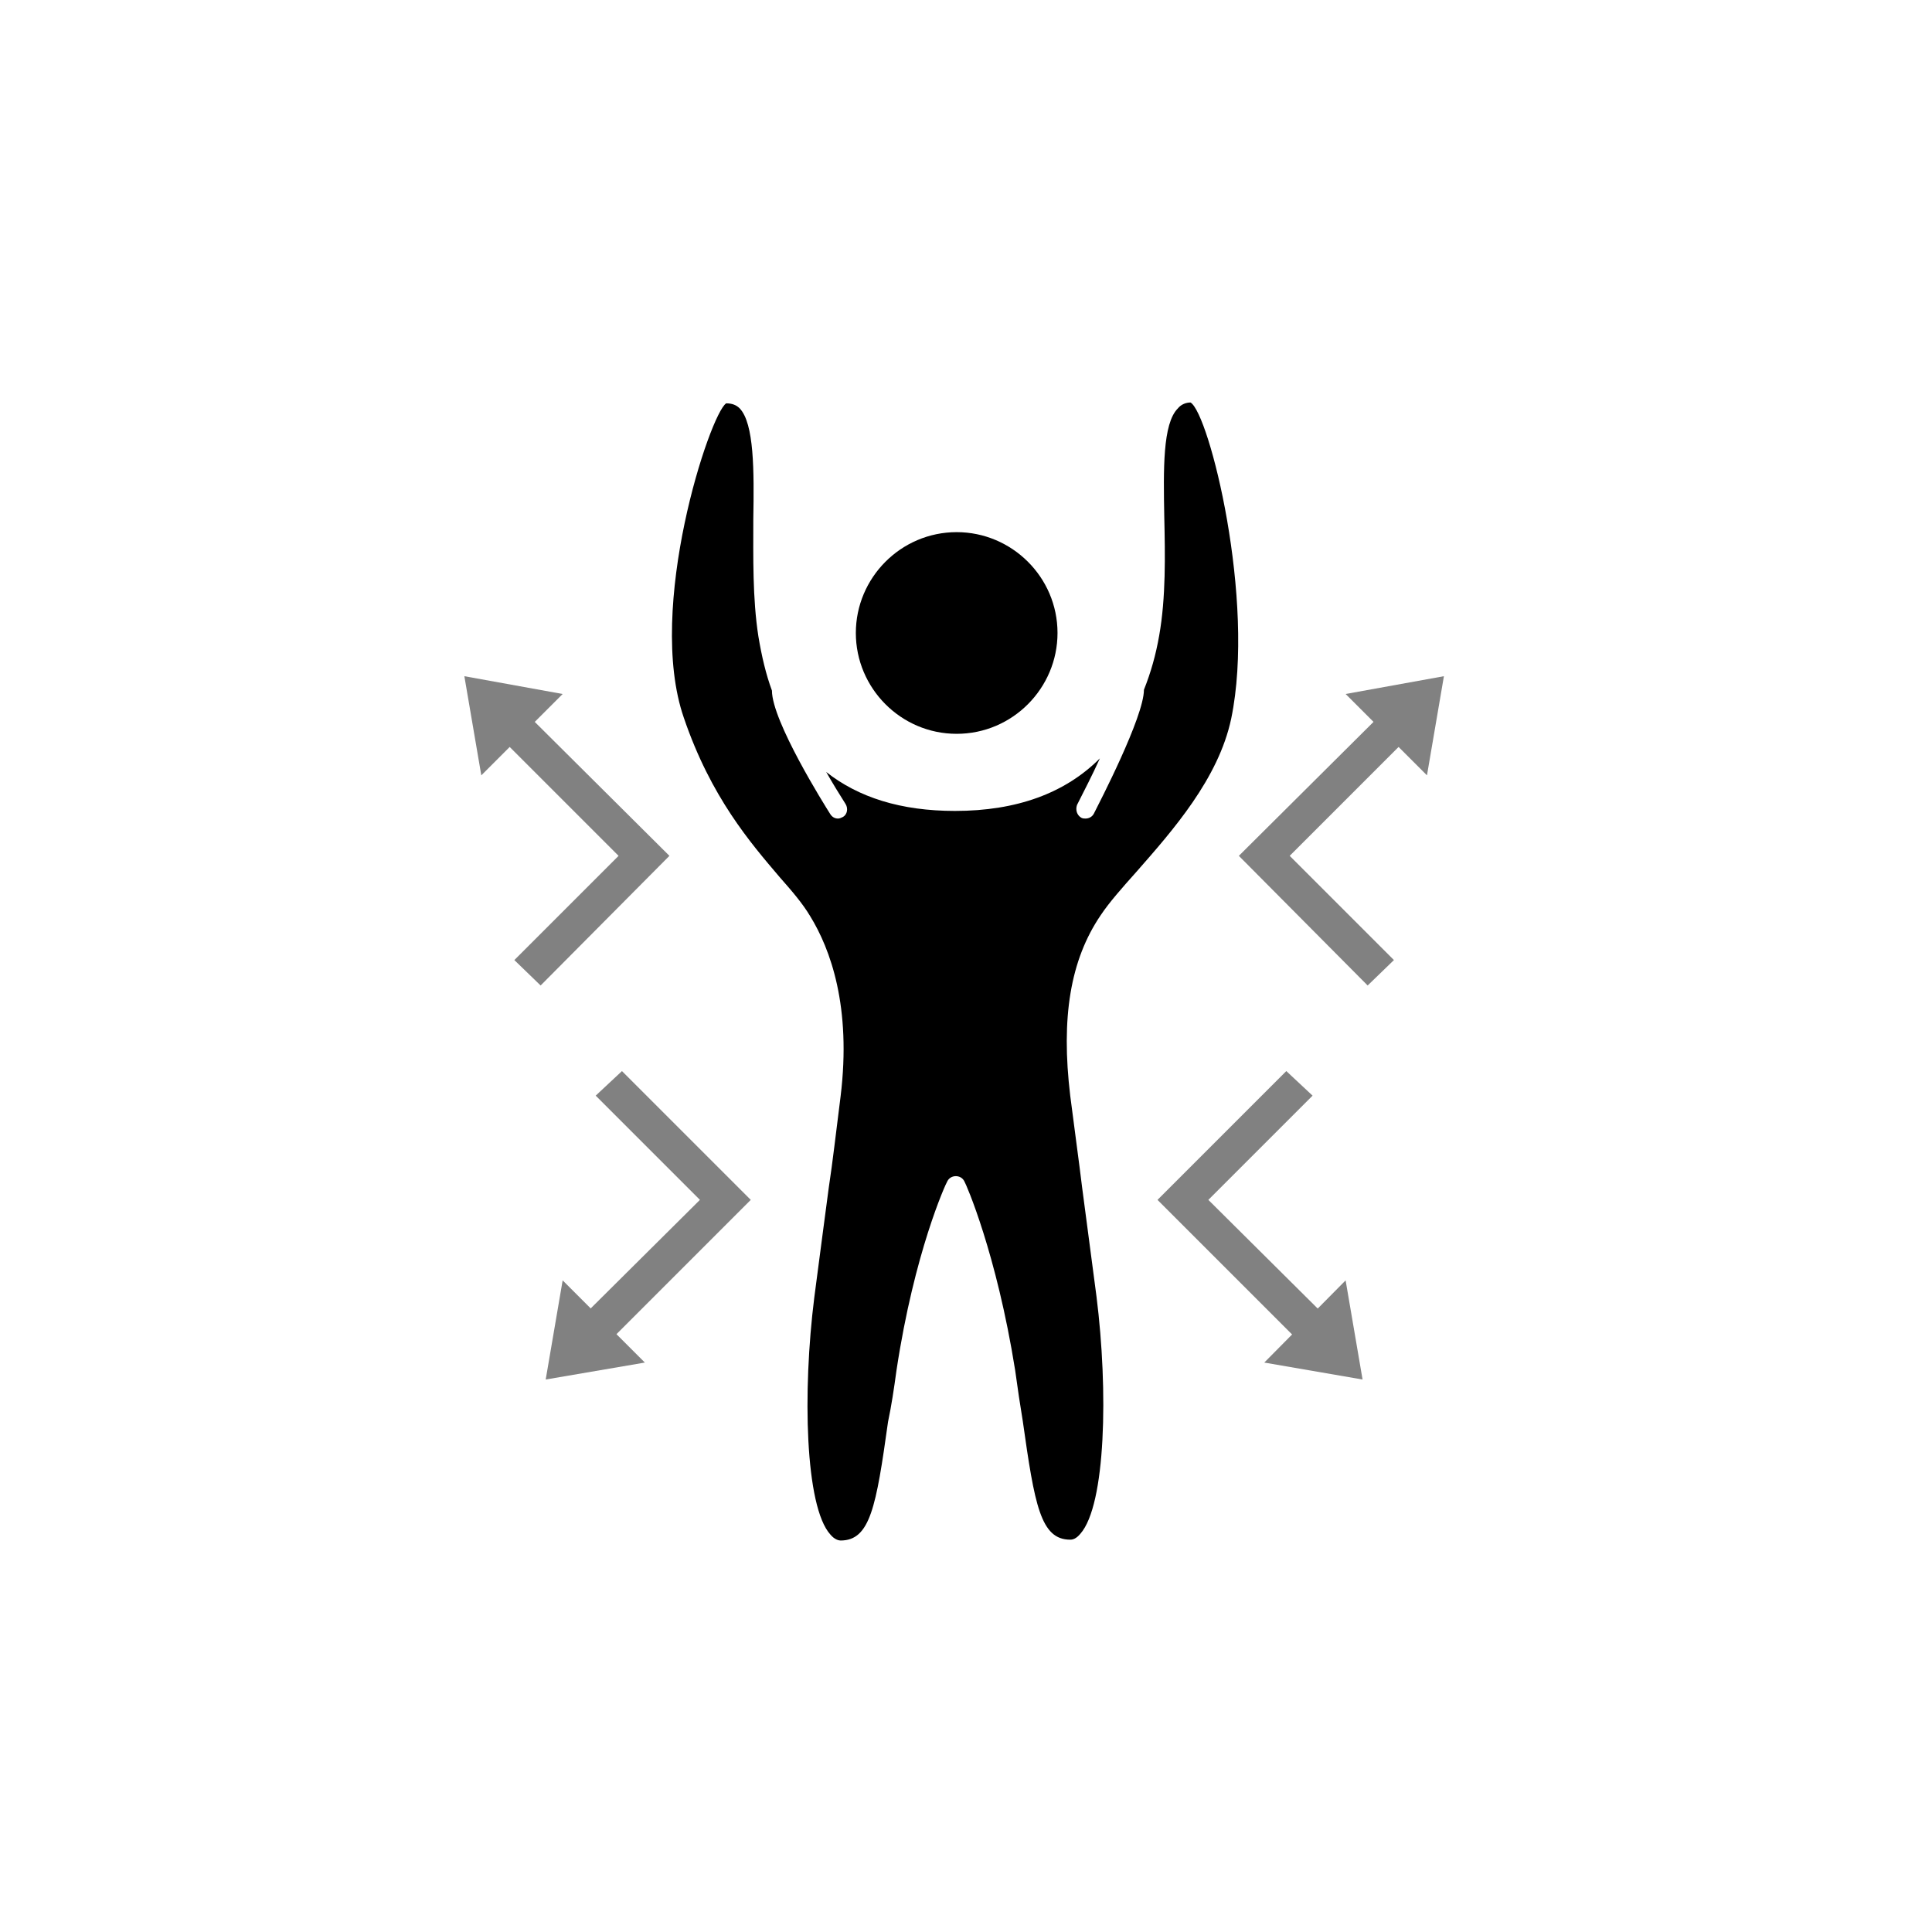 <?xml version="1.0" encoding="UTF-8"?> <svg xmlns="http://www.w3.org/2000/svg" xmlns:xlink="http://www.w3.org/1999/xlink" version="1.1" id="Layer_1" x="0px" y="0px" viewBox="0 0 228 228" style="enable-background:new 0 0 228 228;" xml:space="preserve"> <style type="text/css"> .st0{opacity:0.62;} .st1{opacity:0.46;} .st2{fill:none;} .st3{opacity:0.8;} </style> <g> <g class="st0"> <g> <g> <g> <polygon points="423.3,298.9 419.3,302.8 439.9,323.4 423.9,339.5 427.8,343.4 447.8,323.4 "></polygon> <g> <polygon points="418.8,311 431.4,298.3 416.1,295.6 "></polygon> </g> </g> </g> <g> <g> <polygon points="428.6,390.9 424.6,387 445.2,366.4 429.2,350.3 433.1,346.4 453.1,366.4 "></polygon> <g> <polygon points="424.1,378.9 436.7,391.5 421.4,394.2 "></polygon> </g> </g> </g> </g> <g> <g> <g> <polygon points="528.2,298.9 532.2,302.8 511.6,323.4 527.6,339.5 523.7,343.4 503.7,323.4 "></polygon> <g> <polygon points="532.7,311 520.1,298.3 535.4,295.6 "></polygon> </g> </g> </g> <g> <g> <polygon points="522.9,390.9 526.9,387 506.3,366.4 522.3,350.3 518.4,346.4 498.4,366.4 "></polygon> <g> <polygon points="527.4,378.9 514.8,391.5 530.1,394.2 "></polygon> </g> </g> </g> </g> </g> <g> <circle cx="475.7" cy="298.6" r="12.5"></circle> <path d="M515.5,286c1.8-3.1,0.6-7-2.6-8.6c-3-1.5-6.5-0.2-8.2,2.6l-16.3,28.7c-2.6,4.5-7.4,7.3-12.6,7.3c-5.2,0-10-2.8-12.6-7.3 L446.8,280c-1.6-2.8-5.2-4.1-8.2-2.6c-3.2,1.6-4.4,5.6-2.6,8.6l17.9,31.4c4.6,8,7.1,17.1,7.1,26.4c0,3-0.3,6-0.8,8.9l-9.3,54.1 c-0.6,3.4,1.6,6.6,5,7.2c3.5,0,6.8-2.8,7.4-6.2l6.1-34.6c0.5-3.1,3.2-5.3,6.3-5.3c3.1,0,5.8,2.2,6.3,5.3l6.1,34.6 c0.6,3.4,3.9,6.2,7.4,6.2c3.4-0.6,5.6-3.8,5-7.2l-9.3-54.1c-0.5-2.9-0.8-5.9-0.8-8.9c0-9.3,2.4-18.4,7.1-26.4L515.5,286z"></path> </g> </g> <g id="heartbeat"> <path d="M272.2,344.1c0.9-0.8,1.7-1.6,2.7-2.2c-3.6-4.9-9.3-6.9-15.6-5.3c-0.7,0.2-4.4,2.1-4.6,2.1c-0.5-0.1,4.4-16.8,7.9-17.8 c4.1,0,11.5-1.5,12.8-2.7c0.6-0.5,3-3.2-0.4-4.2c-0.1-1.1,0.6-3.5-0.6-5.3c-4.5-6.4-13.7-0.3-18.4,5.6c-2.5,3.1-25.3,27-20.7,33.1 c3.3,4.3,15.6,12,18.3,13c2.6,1,7,3.4,10.8,2c0.5-0.2,1.1-0.3,1.6-0.5c-0.1-0.8-0.1-1.6-0.1-2.5C266,353.6,268.2,348.2,272.2,344.1 z"></path> <path d="M348.7,314.2c-4.7-5.9-13.9-12-18.4-5.6c-1.1,1.8-0.5,4.3-0.6,5.3c-3.4,1.1-1,3.7-0.4,4.2c1.3,1.2,8.7,2.7,12.8,2.7 c3.5,0.9,8.3,17.6,7.8,17.8c-0.1,0.1-3.8-1.9-4.5-2.1c-6.3-1.6-12,0.4-15.6,5.3c1,0.7,1.9,1.4,2.8,2.3c4,4,6.3,9.4,6.3,15.2 c0,0.9,0,1.7-0.2,2.5c0.5,0.2,1,0.3,1.5,0.5c3.8,1.4,8.2-1,10.8-2c2.8-1.1,15.1-8.7,18.3-13C373.9,341.2,351.2,317.3,348.7,314.2z"></path> <path d="M329.4,347.3c-3.2-3.2-7.5-5-12-5c-4.5,0-8.8,1.7-12,5c-1.2,1.2-2.2,2.6-3,4c-0.8-1.4-1.7-2.8-3-4c-3.2-3.2-7.5-5-12-5 c-4.5,0-8.8,1.7-12,5c-3.2,3.2-5,7.5-5,12c0,4.5,1.8,8.8,5,12l24.1,25.7c0.8,0.9,1.8,1.3,2.9,1.3c1.1,0,2.2-0.4,2.9-1.3l24.1-25.7 c3.2-3.2,5-7.4,5-12C334.4,354.7,332.6,350.5,329.4,347.3z M287.3,350.3c-4.9,0-8.9,4-8.9,8.8c0,1-0.8,1.8-1.7,1.8 c-1,0-1.8-0.8-1.8-1.8c0-6.8,5.6-12.4,12.4-12.4c1,0,1.8,0.8,1.8,1.8C289.1,349.5,288.3,350.3,287.3,350.3z"></path> </g> <g> <path d="M162.5,389.6c6.8,0.2,13.1-2.3,18-7c10.1-9.6,10.4-25.6,0.8-35.7c-4.9-5.2-11.6-7.8-18.2-7.8c-2.5,0-5,0.5-7.4,1.2 l8.4,23.6c0.2,0.6-0.1,1.2-0.7,1.4c-0.1,0-0.2,0.1-0.4,0.1c-0.4,0-0.9-0.3-1-0.7l-8.4-23.7c-2.9,1.2-5.6,2.9-8,5.1 c-4.9,4.7-7.6,10.9-7.8,17.7c-0.1,6.7,2.3,13.1,7,18C149.5,386.7,155.8,389.4,162.5,389.6z"></path> <path d="M94.6,347.3l-18.2,18.3c-0.2,0.2-0.5,0.3-0.8,0.3c-0.3,0-0.6-0.1-0.8-0.3c-0.4-0.4-0.4-1.1,0-1.5L93,345.8 c-4.5-4.1-10.2-6.6-16.4-6.7c-0.2,0-0.4,0-0.6,0c-6.5,0-12.7,2.5-17.4,7c-4.9,4.7-7.6,10.9-7.8,17.7c-0.1,6.7,2.3,13.1,7,18 c4.7,4.9,10.9,7.6,17.7,7.8c6.7,0.2,13.1-2.3,18-7C103.4,373.1,103.8,357.4,94.6,347.3z"></path> <path d="M142.5,287.2c0.1,6.7,5.7,12,12.2,12c6.7-0.1,12.1-5.6,12-12.2c-0.1-6.6-5.5-12-12.1-12c0,0-0.1,0-0.1,0 C147.9,275,142.5,280.5,142.5,287.2z"></path> <path d="M148.4,322.2c6.2,3.5,16.7,6.9,19,5.6c0.1-0.1,0.2-0.1,0.2-0.3c0-2.1-3.3-4.2-7.1-6.6c-2.4-1.5-5.1-3.2-7.6-5.3 c-2.4-2-4.8-4.6-7.1-7.2c-4.5-5-9.1-10.1-14.1-10.8c-0.2,0-0.5,0-0.7,0c-8.5,0-32.6,16.2-34.8,25.4c-1.2,5.2,1.6,8.8,5.2,13.3 c3.4,4.3,7.2,9.2,9,16.8c1.9,8.2,1.5,14,1.2,17.5c-0.1,1.6-0.2,3.2,0.1,3.5c0.1,0.1,0.3,0.1,0.7,0.1c1,0,2-0.6,3.1-1.7 c3.5-3.9,5.9-13.4,5.1-20.2c-0.6-5.4-3.4-11.8-5.4-16.6c-1.3-3.2-2.3-5.4-2.4-6.7c-0.1-0.9,0.6-1.9,2-3.4 c4.2-4.2,17.1-13,20.2-12.6c2,0.1,3.8,1.7,6,3.7C142.9,318.3,145.3,320.4,148.4,322.2z"></path> <path d="M127.5,348.7c2.2-2.9,7.5-10.5,7.5-15.2c0-4.7-7-6.9-8.9-7.4l-4.1,7.2c0.7,0.4,1.3,1,1.7,1.8c0.7,1.5,0.7,3.4,0.1,5.1 L127.5,348.7z"></path> </g> <g> <path d="M264.1,141.5c-0.1-0.1-0.2-0.3-0.9-0.3c-2.1,0.8-14.3,20.9-10.5,31.8c3.1,9.1,13.2,15.7,18,18.9c1.3,0.8,2.2,1.4,2.6,1.8 c4.5,4.1,4,24.5,2.8,52.8c-0.6,14.3-1.3,30.5,0.3,32c2.2-0.1,6.3-18.8,8.7-41c1-3.2,13.4-12.7,15.9-13.3c0.7-0.2,1,0.1,1.2,0.3 c0.7,0.7,0.5,1.5-3.4,8.7c-2.5,4.6-7.6,14.1-6.9,15.6c5.4-0.1,21.9-23.8,22.2-32.2c0-2.1-0.6-3.4-1.8-4.1 c-3.3-1.9-10.6,1.4-13.1,2.8c-2.3,1.5-3.6,2.5-3.6,2.5c-0.2,0.1-0.4,0.2-0.6,0.2c-0.3,0-0.6-0.1-0.7-0.4c-0.3-0.4-0.2-1,0.2-1.3 c0.1,0,1.3-0.9,3.3-2.3c-0.6-6.4-1.3-16.9,0.5-20.1c0.6-1.1,2.4-2.3,4.9-3.9c5.4-3.5,13.6-8.7,15.3-16.9 c2.4-11.6-8.1-31.1-10.3-31.9c-0.6,0-0.8,0.2-0.9,0.3c-0.8,1,0.2,4.4,1.1,7.8c1.3,4.6,2.8,10.4,2,15.5c-1.7,10.4-12,17.7-25,17.7 c-13,0-22.8-7.1-24.3-17.7c-0.8-5.2,0.7-10.9,2-15.5C263.9,145.8,264.8,142.4,264.1,141.5z"></path> <path d="M275.3,164.4c0,5.6,4.6,10.2,10.2,10.2c5.6,0,10.2-4.6,10.2-10.2c0-5.6-4.6-10.2-10.2-10.2 C279.9,154.1,275.3,158.7,275.3,164.4z"></path> </g> <g> <path d="M90.9,271.5c3.3,0.2,6.4-1,8.8-3.2c2.4-2.2,3.8-5.2,4-8.5c0.1-3.3-1-6.4-3.2-8.8c-2.2-2.4-5.2-3.8-8.5-4 c-0.2,0-0.4,0-0.5,0c-3.1,0-6,1.1-8.3,3.2c-2.4,2.2-3.8,5.2-4,8.5c-0.1,3.3,1,6.4,3.2,8.8C84.5,269.9,87.6,271.3,90.9,271.5z"></path> <path d="M52.4,365.6c5.7-3.6,9.9-9.3,14.9-17.8c2.1-3.9,3.7-8.2,3.7-8.2c0.2-0.6,0.9-0.9,1.4-0.7c0.6,0.2,0.9,0.9,0.7,1.4 c0,0.1-0.8,2.2-2,4.8c7.9,0.1,16.2,6,18.6,11.8c1.5,3.5,0,9.2-1.4,14.6c-1.2,4.7-2.6,10-1.2,11.8c0.1,0.2,0.5,0.7,1.9,0.7 c2.2,0,4.8-2.1,7.4-5.9c6.1-8.9,10.2-24.4,8-30c-3.2-8.2-13.1-15.1-17.6-16.9c-1.3-0.5-2.2-1.9-2.1-3.3c0-0.1,0-0.2,0.1-0.3 c2-6.5,3.8-11.5,5.5-16.4c1.5-4.3,3-8.4,4.4-13c0.1-0.3,0.3-0.8,0.6-1.2l-3.9-1.1c-0.6-0.2-1-0.8-0.8-1.4c0.2-0.6,0.8-0.9,1.4-0.8 l6.9,1.9c8.9,1.5,20.3,1.9,26.9-0.6c4.8-1.8,14.2-21.8,12.8-29.5c-0.4-2-1.4-2.3-2.2-2.3c-3.8,0-6.6,5.1-9.3,10 c-2.4,4.4-4.6,8.5-7.8,9.5c-5.7,1.8-17.9,0.1-34.5-3c-23.3-4.3-34.7-0.1-45.6,8c-5.2,3.9-10.6,23.6-8.3,30.5 c0.6,1.9,1.5,2.1,2.1,2.1c0,0,0,0,0.1,0c2.8,0,4.9-5.5,6.9-10.8c1.9-5,4-10.2,7.1-12.6c4.3-3.3,13.2-4,16-4.1l1.4-6.3 c0.1-0.6,0.7-1,1.3-0.8c0.6,0.1,1,0.7,0.8,1.3l-2.1,9.4c0,0.1-0.1,0.2-0.2,0.3c-1.7,6.3-6.3,22.8-9.2,31l-0.3,0.7 c-3.7,10.8-8.3,24.3-15.5,27.9c-2.1,1.1-5.9,1.7-10.4,2.4c-6.1,1-14.3,2.4-15.3,5c-0.3,0.7,0.1,1.7,1.1,2.8 C17.8,370.4,44.9,370.2,52.4,365.6z"></path> </g> <g> <path d="M229.7,251.5c-7,0-12.7,5.7-12.7,12.7c0,7,5.7,12.7,12.7,12.7c7,0,12.7-5.7,12.7-12.7C242.3,257.2,236.7,251.5,229.7,251.5 z"></path> <path d="M295.7,285c-1.9,0-3.9,1-5.9,2c-2,1-4.1,2.1-6.3,2.1c-1,0-2.6-0.1-5-0.3c-6.9-0.5-21.3-1.5-47.8-1.5 c-25.1,0-33.1,10.6-35.3,15.2c-2.3,4.6-2.1,9.7,0.4,13c4.8,6.2,13.7,2.4,21-0.6c2.2-0.9,4-1.7,5.6-2.1c1.6-0.5,3.3-0.5,5-0.6 c2.1-0.1,4.2-0.2,5.7-1.1c1.7-1,3-3,3.5-5.1c0.4-2,0.1-3.9-0.9-5.4c-2.3-3.5-7.8-2.8-10-1.5c-1.4,0.9-2.5,2.5-3.5,4.1 c-0.8,1.3-1.7,2.6-2.7,3.5c-3,2.6-10.5,5-13.3,3.8c-0.9-0.4-1.4-1.1-1.4-2c0-4.8,3.5-7.3,6.9-7.3c1.8,0,2.9,3.3,3.4,5.6 c1.1-0.5,2.1-1.1,2.8-1.7c0.8-0.7,1.5-1.8,2.3-3c1.1-1.7,2.4-3.7,4.2-4.8c2.9-1.8,10-2.6,13.1,2.2c1.3,2.1,1.8,4.6,1.2,7.2 c-0.6,2.8-2.3,5.2-4.5,6.6c-2,1.2-4.4,1.3-6.8,1.4c-1.5,0.1-3.1,0.1-4.5,0.5c-1.4,0.4-3.3,1.2-5.3,2c-0.4,0.1-0.7,0.3-1.1,0.5 c0.2,2,0.5,7.6-0.2,16.5c-1,12.3-3.3,22.2-7.3,31.2c-1.5,3.3-4,7.2-6.4,11c-2.7,4.3-6.9,10.8-6.1,12.2c0,0.1,0.3,0.2,0.7,0.2 c6.3,0,18.8-9.6,24.4-20.8c5.5-11,8.1-20.2,8.1-20.2c0.1-0.3,0.3-0.6,0.6-0.7c0.2-0.1,0.3-0.1,0.5-0.1c0.2,0,0.3,0,0.5,0.1 c0.4,0.2,8.7,4.2,13.6,16.6c1.7,4.4,2.9,9,4,13.1c1.6,6.2,3.2,12,5.5,12c0.3,0,0.6-0.2,0.9-0.7c2.9-4,3.1-20.6-0.4-30.8 c-1.9-5.3-3.3-8.2-4.6-11c-1.5-3.1-3-6-4.6-11.9c-3.1-10.6-1.3-28,1.4-32.5c2.5-4.1,36.2-4.8,36.6-4.8c2.5,0,4.6,0.9,6.5,1.8 c1.9,0.9,3.6,1.7,5.6,1.7c4.1,0,8.4-2.9,8.4-7.5C304.1,288,299.2,285,295.7,285z"></path> </g> <g> <polygon points="-19.2,361.3 -23.1,356 -36.7,358.5 -33.3,363.6 "></polygon> <path d="M-72.2,255.7c3.5-0.4,6.7-2.3,8.9-5.1c2.2-2.8,3.2-6.3,2.7-9.9c-0.9-6.8-6.6-11.7-13.3-11.7c-0.6,0-1.1,0-1.7,0.1 c-3.6,0.4-6.7,2.3-8.9,5.1c-2.2,2.8-3.2,6.3-2.7,9.9C-86.2,251.4-79.5,256.6-72.2,255.7z"></path> <path d="M-123.5,342.2c-1.4,2-3.6,4.4-6,7c-4.4,4.8-11.7,12.9-9.6,14.8c0.2,0.2,0.8,0.3,1.5,0.3c6.4-0.6,23.1-12.2,26.9-17.2 c3.3-4.3,8.9-15.5,10.7-19.2l2.8-6.7c0.3-0.6,1-0.9,1.6-0.7c0.6,0.3,0.9,1,0.7,1.6l-1.8,4.5c5.8,2.6,12.2,6.1,16.8,13.5 c1.3,2.8,2,6.6,2.7,10.6c1.2,6.3,2.4,13.5,5.8,13.1c0.7-0.1,1.3-0.6,1.9-1.6c3.5-6,3-24.7,1.2-29.2c-1.1-2.6-4.9-6.8-8.3-10.4 c-4.4-4.7-7-7.7-7.3-9.8c0-0.1,0.1-0.2,0.1-0.3c-5.6-3-11.6-7.2-15-10.2l-0.9-0.8c-2-1.8-4.2-3.8-6.3-5.9 c-3.3,12.9-5.6,21.2-7,25.3C-116.2,331.2-118.9,335.8-123.5,342.2z"></path> <path d="M-99,262.1c-6.5,0-11.6,4-13.2,10.1c-3,12.2,6,20.3,14,27.5l0.9,0.8c8.5,7.6,22.5,14.5,24.4,13.3 c0.4-2.3-6.1-8.4-10.8-12.8c-2.3-2.2-4.7-4.4-6.6-6.5c-6.8-7.2-11.1-12.5-11.8-17.1c-0.3-2,0.7-4.8,2.9-6.1 c0.6-0.3,1.3-0.1,1.7,0.4c0.3,0.6,0.1,1.3-0.4,1.7c-1.3,0.7-1.9,2.5-1.7,3.7c0.5,3.9,4.8,9.1,11.1,15.7c1.9,2,4.3,4.2,6.5,6.4 c0.3,0.3,0.6,0.6,1,0.9c2.4-9.1,6.4-20,6.4-20.1c0,0,0,0,0-0.1c0.8-2.2,1.4-3.5,1.4-3.5c0.3-0.6,1-0.8,1.6-0.6 c0.6,0.3,0.9,1,0.6,1.6c0,0-0.5,1.1-1.1,2.8c1.6,2,6.9,9.3,9.6,18.8c2.1,7.5,5.6,19.8,8.8,21.1c0.8-2.4,1-13.4-0.9-23.3 c-3.3-17.4-9.5-27.3-19.1-30.3c-10.9-3.4-17.5-4.6-25.1-4.6C-98.9,262.1-99,262.1-99,262.1z"></path> <path d="M-66.5,316c-0.6,0.4-0.7,1.1-0.3,1.7l31.9,47.9c0.2,0.3,0.6,0.5,1,0.5c0.1,0,0.1,0,0.2,0l16.9-2.8c0.4-0.1,0.8-0.3,0.9-0.7 c0.2-0.4,0.1-0.8-0.2-1.2l-5.6-7.5c-0.3-0.4-0.7-0.5-1.2-0.5l-15.4,2.8l-26.6-40C-65.2,315.8-65.9,315.6-66.5,316z M-23.1,356 l4,5.3l-14.2,2.3l-3.4-5.1L-23.1,356z"></path> </g> <g> <path d="M-120.5,438.9c-3.5,3.5-5,9.9-0.3,16.1c6.2,4.7,12.6,3.2,16.1-0.3c3.5-3.5,5-9.9,0.3-16.1 C-110.7,433.9-117,435.4-120.5,438.9z"></path> <path d="M-142.7,477.7c9.2,0.3,14.5,0.6,16.4,1.5c0.3,0.1,0.5,0.4,0.5,0.7c1.7,7.6,2.4,15.4,1.9,23.9c-0.7,12-7.1,29.5-11.8,42.3 c-2.6,7-5.4,14.8-5.3,16.8c5.7-0.6,15.5-14.1,29.2-40.2c1.6-3.1,1.8-3.5,2.1-3.7c0.5-0.5,0.5-0.5,10.1-0.5 c14.8,0,45.5-0.1,51.7-4.9c0.4-0.3,0.5-0.5,0.5-0.6c-0.6-3.1-27.6-5.7-37.8-6.7c-11.4-1.1-12.2-1.3-12.7-1.9 c-0.1-0.1-0.2-0.3-0.2-0.5c-1-5.5-0.9-19.8,0-24c0-0.1,0.1-0.2,0.1-0.3c0.8-1.4,2.9-3.2,5.8-5.7c4.2-3.6,10-8.6,14.3-14.8 c7.7-11.1,9.6-25.9,7.3-28.2c-0.1-0.1-0.2-0.1-0.3-0.1c-2.3,0.3-7.5,8.5-10.5,13.5c-1.4,2.3-2.6,4.2-3.6,5.6 c-3.9,5.5-10.5,14.6-27.7,16.8c-4.3,0.5-12.5,0.9-22,1.3c-15.6,0.7-41.6,1.8-43.7,4.4c0.1,0,0.2,0.1,0.4,0.3 C-172.5,476.6-155.3,477.2-142.7,477.7z"></path> <circle class="st1" cx="-75.4" cy="420" r="8.7"></circle> </g> <g> <path class="st2" d="M66,516.5c5.9,4.3,13.5,6.6,22.4,9.4c7.5,2.3,15.7,4.9,23.9,9c-6.4-6.7-11.1-14-15.4-20.8 c-5.1-7.9-9.5-14.7-15.4-19c-3.7-2.7-7.9-4.1-12.1-4.1c-0.2,0-0.4,0-0.5,0c-4.1,0.1-7.5,1.7-9.5,4.4 C55.2,501.3,58.2,510.9,66,516.5z"></path> <path d="M144.3,526.7c-2.2,1.6-4.8,3.3-7.4,5c-5.2,3.4-12.3,8-12.3,10.3c1.5,1.4,15.9-2.7,25.3-8.5c8.8-5.4,18.8-13.1,18.9-24.3 c0-3.2-1.3-6.4-3.5-8.6c-2-2-4.5-3.1-7-3.1c-2.4,0-4.8,0-7.2-0.1c-5.1-0.1-10.3-0.1-17.8,0.1c-9.7,0.3-17.4,12.9-18.5,24.5 c-0.7,7.4,1.4,12.7,3.5,14.9c0.6,0.7,1.7,1.6,2.9,1.6c0.6,0,0.9-0.1,1.1-0.3c0.4-0.5,0.1-2.3-0.1-4.1c-0.4-2.7-1-6.4-0.1-10.3 c1.5-6.5,6.4-14.5,8.8-14.5c2.7,0,3,5.1,3.2,19.7l0,1.7c0.5-0.3,1-0.7,1.6-1c2.5-1.6,5.2-3.3,7.3-4.9c7.5-5.6,14.8-14.5,14.8-14.6 c0.2-0.3,0.6-0.4,0.9-0.4c0.3,0,0.5,0.1,0.7,0.3c0.5,0.4,0.6,1.1,0.2,1.6C159.3,512.1,152.1,520.9,144.3,526.7z"></path> <path d="M113.9,599c0,0.1,0.3,0.2,1.1,0.2c6.8,0,19.9-12.4,24.8-21.7c4.7-8.9,9.4-19.5,9.4-19.6c0.2-0.3,0.5-0.6,0.9-0.7 c0.4-0.1,0.8,0.1,1,0.3c0.4,0.4,8.7,8.9,13.8,18.5c1.8,3.3,3.3,6.8,4.7,10.1c3,7,5.6,13.1,9.5,13.1c0,0,0.1,0,0.1,0 c0.6,0,1-0.3,1.3-0.8c2.6-4.3-1.3-20.3-5.3-28.6c-1.6-3.4-3-6-4.2-8.4c-2.2-4.3-4.1-8-6.8-14.3c-1.9-4.6-2.1-15.3-2.1-20 c-3.4,3.2-7.3,6-11.1,8.3c-4,2.5-11.2,5.7-17.4,7.6c-0.7,10.5-3.2,22.2-6.7,30.8c-2.3,5.6-5.6,11.1-8.3,15.4 C116.3,593.1,113.3,597.9,113.9,599z"></path> <path d="M147.4,491c7.1,0,12.9-5.8,12.9-12.9c0-7.1-5.8-12.9-12.9-12.9c-7.1,0-12.9,5.8-12.9,12.9C134.5,485.3,140.3,491,147.4,491 z"></path> <path d="M64.6,518.4c6.2,4.5,14.4,7,23.1,9.7c10.7,3.3,22.9,7.1,34.4,15.4c0.2,0.2,0.4,0.2,0.7,0.2c0.1,0,0.2-0.1,0.3-0.2 c-0.5-0.4-0.8-1-0.8-1.7c0-0.3,0.1-0.7,0.2-1c0-0.1,0-0.2,0.1-0.3c-0.1,0-0.3,0-0.4,0.1c-3.2-2.4-6-5.1-8.6-7.8 c-6-6.5-10.6-13.5-14.8-20c-5-7.8-9.7-15.1-16-19.6c-4.3-3.1-9.2-4.7-14-4.5c-4.8,0.2-8.9,2.1-11.3,5.4 C52.6,500.9,55.8,512,64.6,518.4z M59.4,495.5c1.9-2.7,5.4-4.3,9.5-4.4c0.2,0,0.4,0,0.5,0c4.1,0,8.4,1.4,12.1,4.1 c5.9,4.3,10.3,11.1,15.4,19c4.3,6.7,9.1,14.1,15.4,20.8c-8.2-4.1-16.4-6.7-23.9-9c-8.8-2.7-16.5-5.1-22.4-9.4 C58.2,510.9,55.2,501.3,59.4,495.5z"></path> </g> <g> <path d="M-149.3-116.5c3.9-0.5,7.3-2.5,9.7-5.5c2.4-3.1,3.4-6.9,2.9-10.8c-0.5-3.9-2.5-7.3-5.5-9.7c-2.6-2-5.7-3.1-8.9-3.1 c-0.6,0-1.2,0-1.9,0.1c-8,1-13.6,8.3-12.6,16.3C-164.6-121.1-157.3-115.4-149.3-116.5z"></path> <path d="M-178.9-90c-1.6,0.2-4.8,1-6.1,1.3c-4,8-6.5,15.1-8.8,21.9c-0.9,2.6-1.7,5.1-2.7,7.6L-198-55c-3.1,8.4-5.7,15.6-9.3,23 c-1.8,3.7-5.7,7.9-9.4,11.9c-3.9,4.2-9.3,10.1-7.7,11.6c0.3,0.3,0.9,0.4,1.7,0.3c7-0.6,25.2-13,29.2-18.4 c3.6-4.8,9.9-17.3,11.7-21.1l-3.4-1.6c-0.7-0.3-0.9-1.1-0.6-1.8c0.3-0.7,1.1-0.9,1.8-0.6l6.9,3.3c0,0,0,0,0,0 c5.9,2.8,12.3,6.6,17,14.1c1.4,3.1,2.1,7.2,2.9,11.5c1.3,6.9,2.6,14.7,6.3,14.3c0.7-0.1,1.4-0.7,2-1.8c3.8-6.5,3.3-26.8,1.2-31.7 c-1.2-2.9-5.7-7.4-9.7-11.4c-5.1-5.1-8.2-8.3-8.5-10.5c-0.6-4.6,10.3-25.6,11.9-28.1l3.6-6.5c0.4-0.6,1.2-0.9,1.8-0.5 c0.6,0.4,0.9,1.2,0.5,1.8l-2.8,5c1.1,0.7,2.5,2,4.8,4.4c3.9,3.9,9.2,9.3,14.5,12c8.1,4.1,23.2,7.6,27.5,5.6 c0.7-0.3,0.7-0.6,0.8-0.8c0.5-2.3-6.1-6.1-11.3-9.2c-4.3-2.5-8.7-5.1-11.9-7.9c-5.2-4.6-8.4-8.5-10.9-11.7c-2.7-3.3-4.8-5.9-8.1-8 c-6.8-4.2-17-5.2-22.1-4.6c-20.5,2.6-32.1,12.9-37.3,18.8c-5.7,6.6-15,27-13.5,31.3c0.1,0.3,0.2,0.3,0.2,0.3 c3.4,0.6,7.5-5.9,11.1-11.6c2.3-3.7,4.7-7.4,7.2-9.9c6.4-6.4,12.9-7.7,13.6-7.8c0.4-0.1,4.9-1.4,7.1-1.6c0.7,0,1.4,0.5,1.4,1.2 C-177.7-90.7-178.2-90.1-178.9-90z"></path> <path d="M-116.3-40.3c1,8,8.3,13.7,16.3,12.6c8-1,13.6-8.3,12.6-16.3c-1-8-8.3-13.6-16.3-12.6C-111.6-55.5-117.3-48.2-116.3-40.3z"></path> </g> <g> <circle cx="-152.8" cy="191.9" r="9.5"></circle> <path d="M-143.1,78.4c0-6.7-5.4-12.1-12.1-12.1c-6.7,0-12.1,5.4-12.1,12.1c0,6.7,5.4,12.1,12.1,12.1 C-148.5,90.4-143.1,85-143.1,78.4z"></path> <path d="M-201.4,110.3l-0.8,0.6c-4,2.7-17.8,18.2-17.2,21.5c0,0.1,0,0.1,0.3,0.2c3.6,0.7,10.4-4.5,15.5-8.4c2.9-2.2,5.3-4.1,7.2-5 c6.9-3.5,13.3-5.7,19.6-6.9c0,0,0,0,0,0l2.5-0.6c0.6-0.1,1.2,0.2,1.3,0.8c0.1,0.6-0.2,1.2-0.8,1.3l-1.6,0.3c0.3,3.9,1.3,19,1,30.8 c-0.3,12.6-9.6,22.9-13.1,24.7c-0.9,0.5-3.1,1-7.1,1.9c-6.2,1.4-19,4.4-20.1,7.1c0,0.1-0.1,0.3,0.2,0.7c3.5,4.6,32.8,1.8,38.6-1.2 c5.7-2.9,13.5-13.7,13.7-14.1c1.7-2.8,1.7-4.4,1.7-4.4c0-0.6,0.5-1.1,1.1-1.1c0,0,0,0,0,0c0.6,0,1.1,0.5,1.1,1.1 c0,0.2-0.1,1.5-1.1,3.7c7.9,0.1,16.7,7.1,20.8,12.6c1.7,2.3,3.2,6.8,4.9,11.7c1.8,5.4,4.6,13.5,6.7,13.5c0.3,0,0.7-0.2,1-0.7 c2.6-3.7,3-17.8-0.1-26.6c-2.2-6.2-7.5-12.3-12.1-17.7c-4-4.6-7.2-8.3-7.7-11.2v0c-0.7-4.3,2.2-31.8,2.3-33l0-0.1 c0.2-2.9,0.4-3.3,0.6-3.4c0.3-0.5,1-0.7,1.5-0.4c0.5,0.3,0.7,1,0.4,1.5c0,0,0,0.3-0.2,1.4c4.1-0.1,17.5-0.2,23.3,0.7 c1.2,0.2,2.9,0.5,4.8,0.9c6.2,1.2,20.9,4,22.1,1.2c0-0.1,0.1-0.3-0.1-0.7c-2.2-4.4-22.1-10.6-26.5-11.6c-0.4-0.1-0.9-0.2-1.4-0.3 c-4.4-1.1-13.7-3.3-38.5-3.3C-183.5,98-196.5,106.9-201.4,110.3z"></path> </g> <g> <path d="M314.1-151.1c-1.6,0.1-4.7,1-5.9,1.3c-3.9,7.8-6.3,14.7-8.5,21.3c-0.9,2.5-1.7,5-2.6,7.4l-1.5,4.1c-3,8.1-5.6,15.1-9,22.4 c-1.7,3.6-5.5,7.7-9.1,11.6c-3.8,4.1-9.1,9.8-7.5,11.3c0.3,0.3,0.9,0.4,1.7,0.3c6.8-0.6,24.4-12.7,28.3-17.8 c3.5-4.6,9.6-16.8,11.4-20.5l-3.3-1.6c-0.6-0.3-0.9-1.1-0.6-1.7c0.3-0.6,1.1-0.9,1.7-0.6l6.7,3.2c0,0,0,0,0,0 c5.8,2.7,11.9,6.4,16.5,13.7c1.3,3,2.1,7,2.9,11.2c1.2,6.7,2.8,14.3,6.2,13.9c0.7-0.1,1.4-0.7,2-1.7c3.7-6.3,3.2-26,1.2-30.8 c-1.1-2.8-5.5-7.2-9.4-11.1c-4.9-4.9-7.9-8-8.2-10.2c-0.6-4.4,10-24.8,11.5-27.3v0l3.5-6.3c0.3-0.6,1.1-0.8,1.7-0.5 c0.6,0.3,0.8,1.1,0.5,1.7l-2.7,4.9c1,0.7,2.4,2,4.6,4.3c3.8,3.8,9,9,14.1,11.6c7.9,4,22.5,7.4,26.7,5.4c0.6-0.3,0.7-0.6,0.7-0.7 c0.5-2.2-5.9-5.9-11-8.9c-4.2-2.4-8.5-5-11.5-7.7c-5-4.5-8.1-8.3-10.6-11.3c-2.6-3.2-4.7-5.8-7.9-7.8c-6.6-4.1-16.5-5.1-21.5-4.4 c-19.9,2.5-31.2,12.5-36.2,18.2c-5.6,6.4-14.6,26.2-13.1,30.4c0.1,0.2,0.1,0.3,0.2,0.3c3.2,0.6,7.2-5.7,10.8-11.3 c2.3-3.5,4.6-7.2,6.9-9.6c6.3-6.3,12.5-7.4,13.2-7.6c0.4-0.1,4.7-1.3,6.9-1.5c0.7-0.1,1.3,0.5,1.4,1.2 C315.3-151.8,314.8-151.2,314.1-151.1z"></path> <path d="M332.4-181.7c3,2.3,6.7,3.3,10.5,2.9c7.7-1,13.2-8.1,12.3-15.8c-0.9-7.1-7-12.4-14-12.4c-0.6,0-1.2,0-1.8,0.1 c-3.7,0.5-7.1,2.4-9.4,5.4c-2.3,3-3.3,6.7-2.8,10.4C327.5-187.4,329.4-184,332.4-181.7z"></path> <path d="M380.6-74.3c0.6,0,1.2-0.5,1.3-1.1l4.7-45.2c0.1-0.7-0.4-1.3-1.1-1.4c-0.7-0.1-1.3,0.4-1.4,1.1l-4.7,45.2 c-0.1,0.7,0.4,1.3,1.1,1.4C380.5-74.3,380.6-74.3,380.6-74.3z"></path> <path d="M252.4-75.2c0,0,0.1-0.1,0.1-0.1l21.6-44.4c0.3-0.6,0-1.4-0.6-1.7c-0.6-0.3-1.4-0.1-1.7,0.6l-21.6,44.4 c-0.3,0.6,0,1.4,0.6,1.7C251.3-74.5,252-74.7,252.4-75.2z"></path> </g> <g> <g class="st0"> <g class="st3"> <g> <g> <polygon points="164.9,82.4 167.9,85.3 152.2,101 164.5,113.3 161.4,116.3 146.2,101 "></polygon> <g> <polygon points="168.4,91.5 158.8,81.9 170.4,79.8 "></polygon> </g> </g> </g> <g> <g> <polygon points="155.3,160.3 158.3,157.2 142.6,141.6 154.9,129.3 151.8,126.4 136.6,141.6 "></polygon> <g> <polygon points="158.8,151.1 149.2,160.8 160.8,162.8 "></polygon> </g> </g> </g> </g> <g class="st3"> <g> <g> <g> <polygon points="79,101 63.8,116.3 60.7,113.3 73,101 57.3,85.3 60.3,82.4 "></polygon> <g> <polygon points="54.8,79.8 66.4,81.9 56.8,91.5 "></polygon> </g> </g> </g> <g> <g> <polygon points="88.6,141.6 73.4,126.4 70.3,129.3 82.6,141.6 66.9,157.2 69.9,160.3 "></polygon> <g> <polygon points="64.4,162.8 76.1,160.8 66.4,151.1 "></polygon> </g> </g> </g> </g> </g> </g> <g> <path d="M112.9,86.6c6.6,0,11.9-5.4,11.9-11.9c0-6.6-5.4-11.9-11.9-11.9c-6.6,0-11.9,5.4-11.9,11.9 C101,81.2,106.3,86.6,112.9,86.6z"></path> <path d="M105.8,161.7c2.1-13.9,5.8-22,6-22.3c0.2-0.4,0.6-0.6,1-0.6c0.4,0,0.8,0.2,1,0.6c0.2,0.3,3.8,8.5,6,22.3 c0.3,2.2,0.6,4.2,0.9,6c1.4,9.9,2.1,14,5.6,14c0.3,0,0.7-0.1,1.2-0.7c3-3.4,3.3-16.9,1.9-28c-0.8-6.1-1.3-9.8-1.7-12.9 c-0.4-3.3-0.8-6.1-1.4-10.8c-1.1-9.2,0-16,3.6-21.3c1-1.5,2.5-3.2,4.2-5.1c4.3-4.9,9.7-11,11.2-18.1c2.9-14-2.6-36-4.8-37.3 c-0.5,0-1.1,0.2-1.5,0.7c-1.8,1.8-1.7,7.2-1.6,12.8c0.1,4.5,0.2,9.5-0.6,14c-0.4,2.3-1,4.4-1.8,6.4c0,0,0,0,0,0 c0,3.2-5.3,13.4-5.9,14.6c-0.2,0.4-0.6,0.6-1,0.6c-0.2,0-0.3,0-0.5-0.1c-0.5-0.3-0.7-0.9-0.5-1.5c0.8-1.6,1.8-3.5,2.7-5.5 c-4.1,4.1-9.8,6.2-17.1,6.2c-6.4,0-11.4-1.6-15.2-4.6c0.8,1.4,1.6,2.7,2.3,3.8c0.3,0.5,0.2,1.2-0.3,1.5c-0.2,0.1-0.4,0.2-0.6,0.2 c-0.4,0-0.7-0.2-0.9-0.5c-0.7-1.1-6.9-11-6.9-14.6c0,0,0,0,0,0c-0.7-1.9-1.2-4-1.6-6.4c-0.7-4.5-0.6-9.4-0.6-13.8 c0.1-5.8,0.1-11.3-1.6-13.1c-0.4-0.4-0.9-0.6-1.6-0.6c-1.9,1.2-9.5,24.1-5,37.1c3.2,9.4,7.9,14.8,11.3,18.8 c1.5,1.7,2.7,3.1,3.6,4.6c2.4,3.9,4.9,10.7,3.6,21.3c-0.6,4.7-0.9,7.5-1.4,10.8c-0.4,3.1-0.9,6.7-1.7,12.9 c-1.4,11.1-1.1,24.7,1.9,28c0.5,0.6,1,0.7,1.2,0.7c3.5,0,4.2-4,5.6-14C105.2,165.9,105.5,163.9,105.8,161.7z"></path> </g> </g> </svg> 